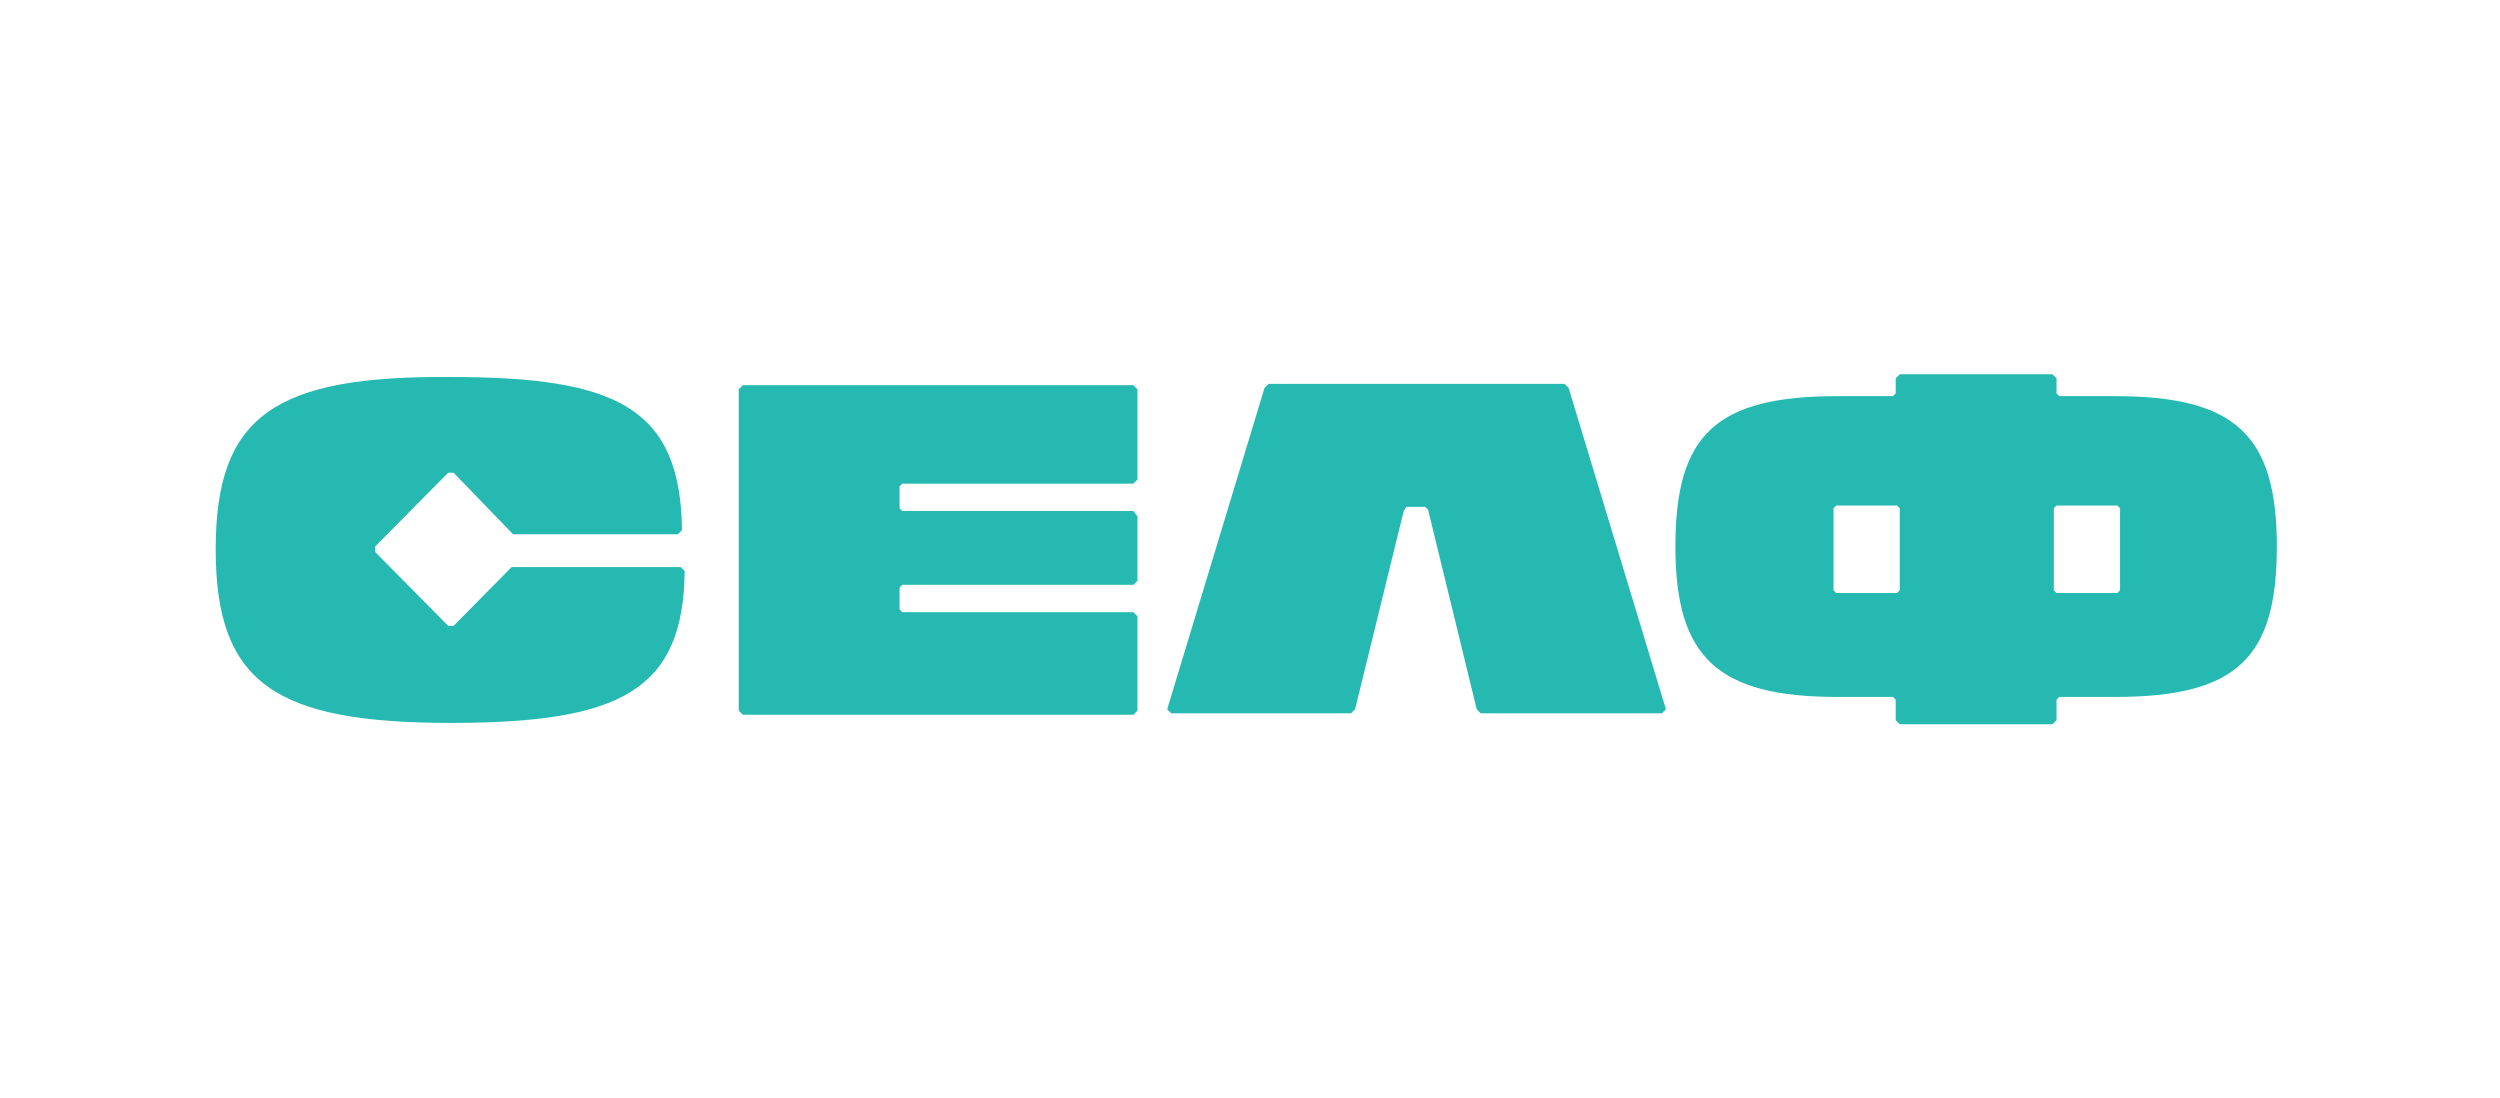<svg width="255" height="112" viewBox="0 0 255 112" fill="none" xmlns="http://www.w3.org/2000/svg">
<g clip-path="url(#clip0_1251_6538)">
<path d="M216.246 60.21V51.843L215.971 51.564H209.767L209.491 51.843V60.21L209.767 60.489H215.971L216.246 60.21ZM193.775 60.21V51.843L193.499 51.564H187.296L187.02 51.843V60.21L187.296 60.489H193.499L193.775 60.21ZM210.043 71.088L209.767 71.366V73.458L209.353 73.877H193.775L193.362 73.458V71.366L193.086 71.088H187.434C175.163 71.088 170.89 67.043 170.89 55.747C170.89 44.312 175.026 40.407 187.434 40.407H193.086L193.362 40.128V38.594L193.775 38.176H209.353L209.767 38.594V40.128L210.043 40.407H215.695C227.965 40.407 232.238 44.312 232.238 55.747C232.238 67.183 228.102 71.088 215.695 71.088H210.043ZM75.766 72.9H115.608L116.021 72.482V62.86L115.608 62.441H92.033L91.758 62.162V59.931L92.033 59.652H115.608L116.021 59.234V52.679L115.608 52.121H92.033L91.758 51.843V49.611L92.033 49.332H115.608L116.021 48.914V39.71L115.608 39.291H75.766L75.352 39.71V72.482L75.766 72.9ZM52.33 54.492H69.148L69.562 54.074C69.424 41.523 62.807 38.455 45.988 38.455C28.066 38.315 22 42.359 22 56.026C22 69.693 28.066 73.737 45.988 73.737C63.358 73.737 69.7 70.39 69.838 58.258L69.424 57.839H52.192L46.264 63.836H45.712L38.268 56.305V55.747L45.712 48.217H46.264L52.33 54.492ZM143.455 51.703H145.386L145.661 51.982L150.624 72.343L151.038 72.761H169.512L169.925 72.343L159.999 39.57L159.586 39.152H129.394L128.98 39.57L119.054 72.343L119.468 72.761H137.803L138.217 72.343L143.18 52.121L143.455 51.703Z" fill="#26B9B1"/>
</g>
<defs>
<clipPath id="clip0_1251_6538">
<rect width="210.238" height="84.095" fill="white" transform="translate(22 14)"/>
</clipPath>
</defs>
</svg>
